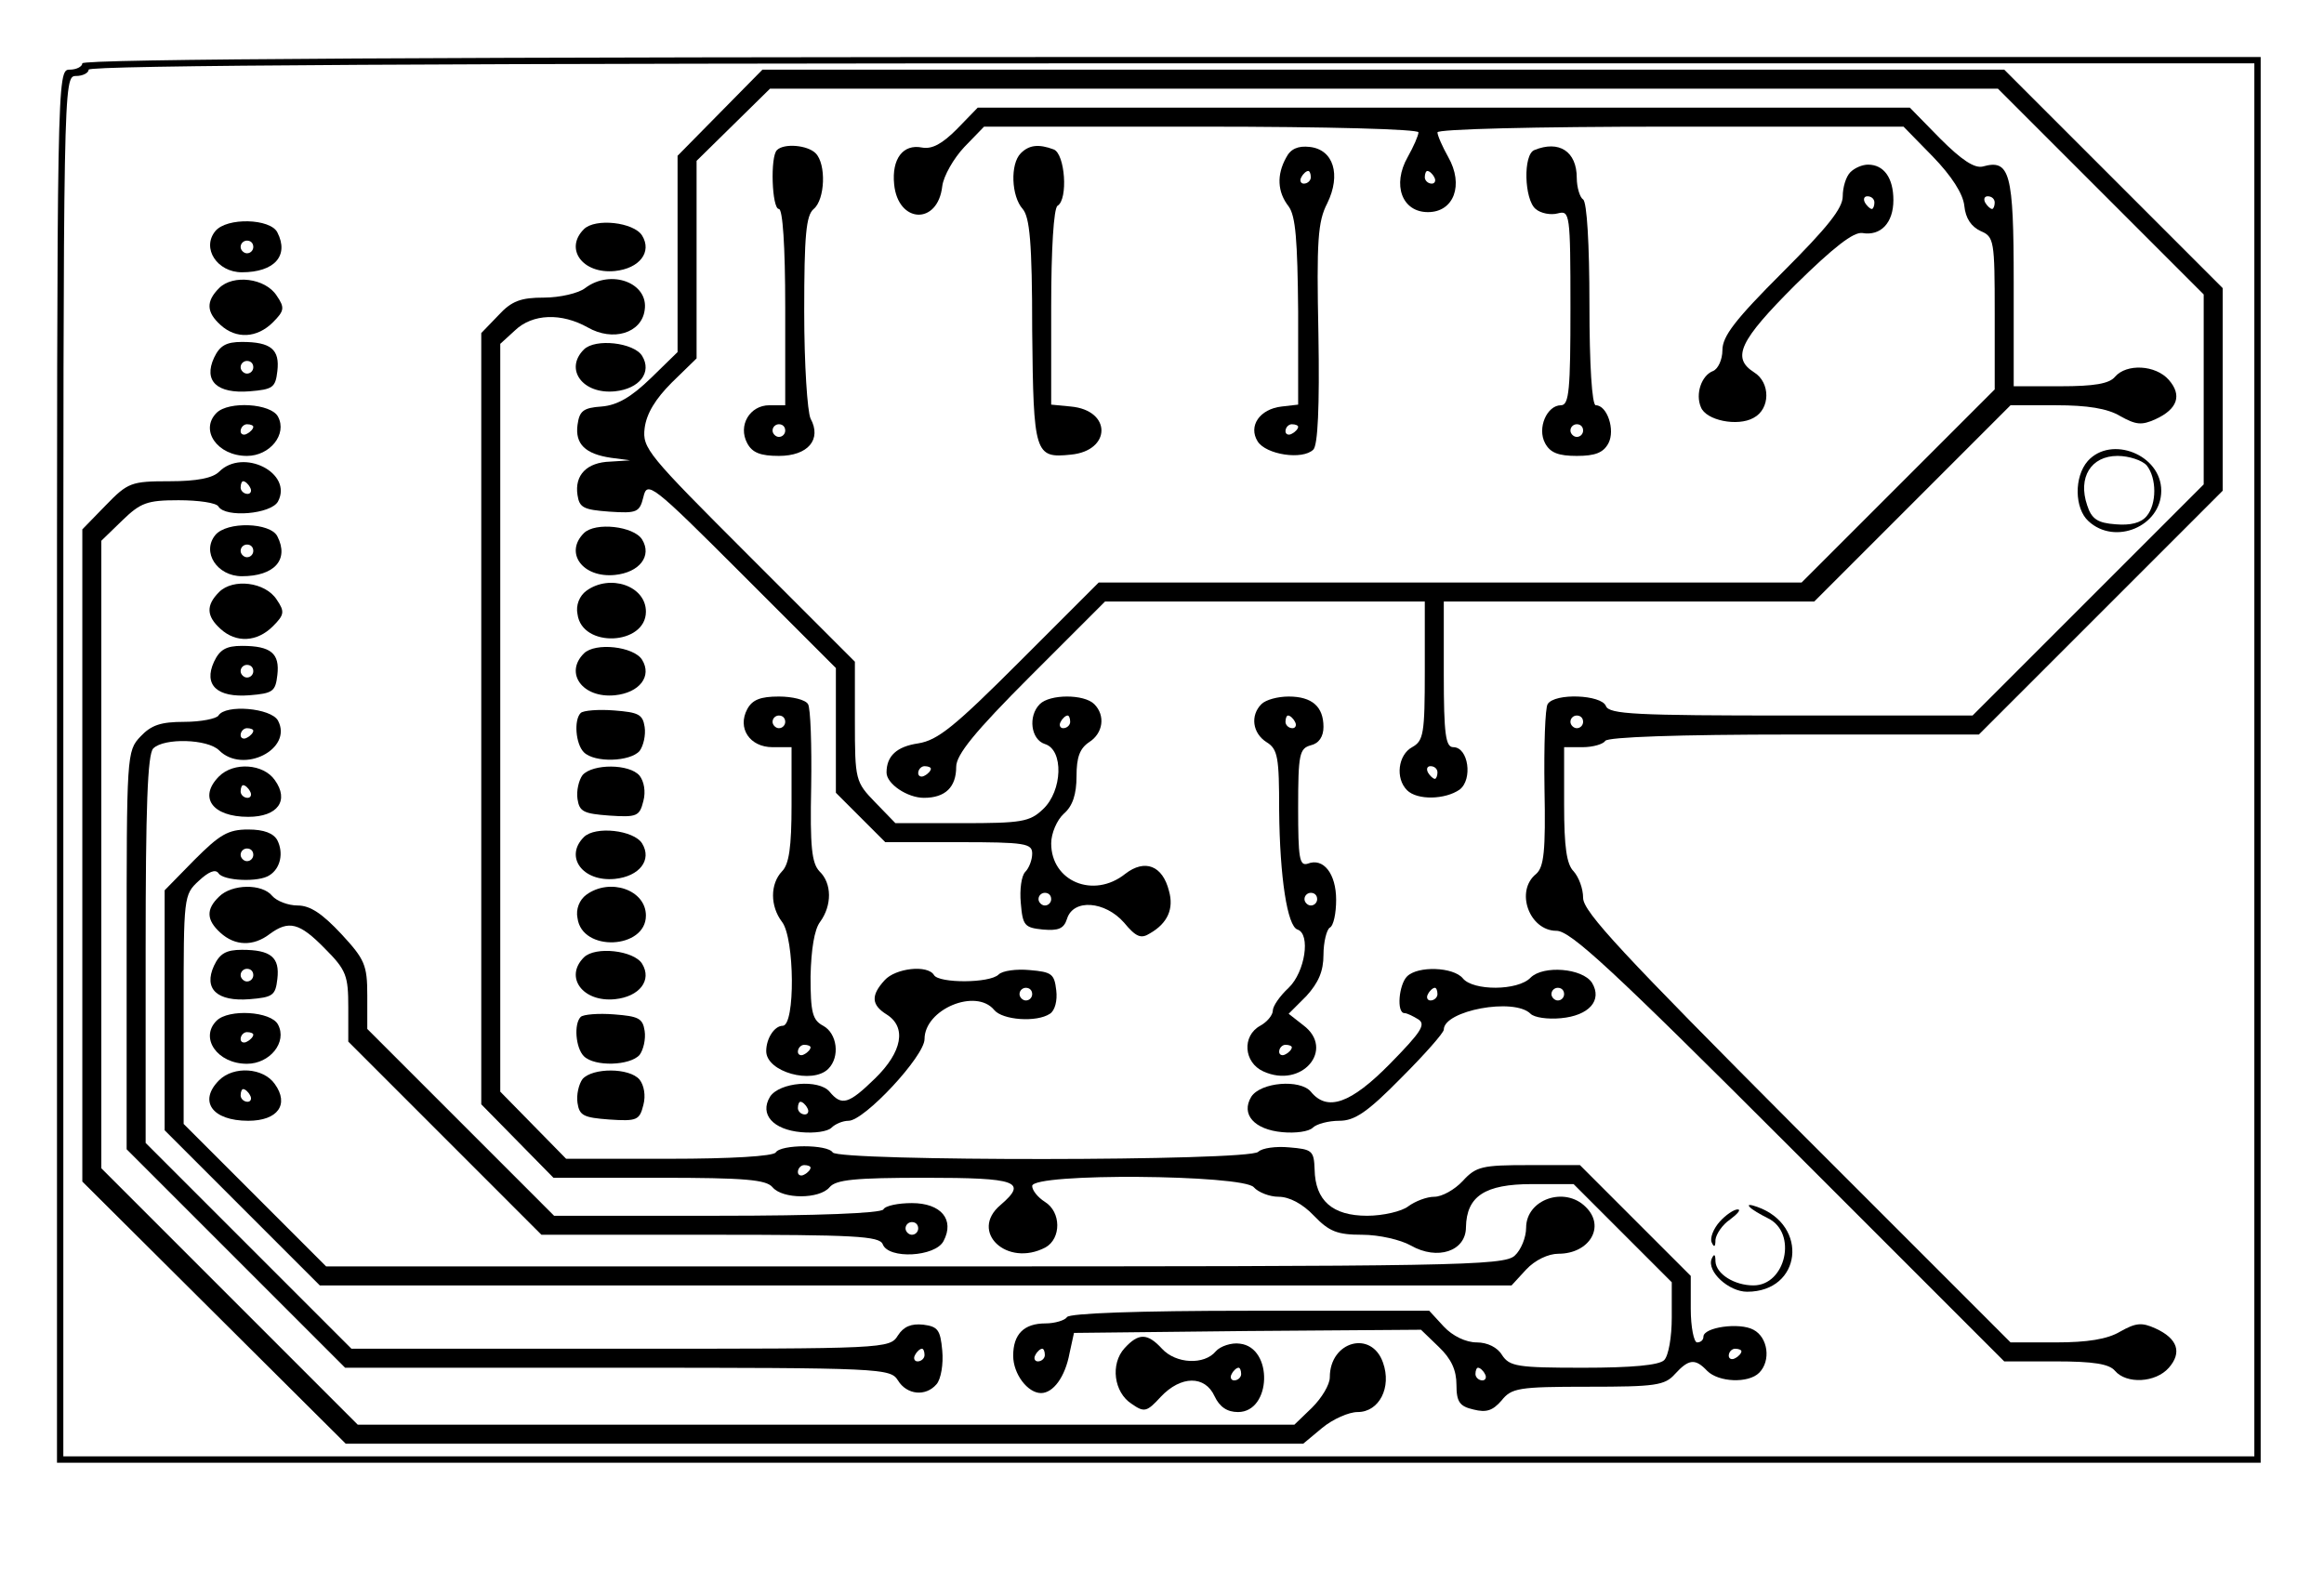 <?xml version="1.0" encoding="UTF-8" standalone="yes"?>
<svg version="1.0" xmlns="http://www.w3.org/2000/svg" width="96.901mm" height="65.481mm" viewBox="0 0 367 248" preserveAspectRatio="xMidYMid meet">
  <g transform="translate(0,248) scale(0.1,-0.1)" fill="#000000" stroke="none">
    <path d="M130 2380 c0 -5 -9 -10 -20 -10 -20 0 -20 -7 -20 -1100 l0 -1100
1740 0 1740 0 0 1110 0 1110 -1720 0 c-1140 0 -1720 -3 -1720 -10z m3430
-1100 l0 -1100 -1730 0 -1730 0 0 1090 c0 1083 0 1090 20 1090 11 0 20 5 20
10 0 7 577 10 1710 10 l1710 0 0 -1100z"/>
    <path d="M1137 2302 l-67 -68 0 -155 0 -155 -42 -41 c-31 -30 -53 -43 -78 -45
-29 -2 -35 -7 -38 -29 -4 -30 12 -46 53 -52 l30 -4 -31 -2 c-37 -1 -57 -21
-52 -53 3 -20 10 -23 50 -26 44 -3 48 -1 54 23 6 26 13 21 155 -121 l149 -149
0 -99 0 -98 39 -39 39 -39 116 0 c105 0 116 -2 116 -18 0 -10 -5 -23 -11 -29
-6 -6 -9 -28 -7 -49 3 -36 6 -39 35 -42 24 -2 33 1 38 17 10 32 60 28 90 -6
19 -23 27 -26 41 -17 28 16 38 39 30 67 -10 40 -38 51 -69 27 -50 -40 -117
-12 -117 48 0 16 9 37 20 47 14 12 20 31 20 59 0 30 5 44 20 54 22 14 26 42 8
60 -16 16 -70 16 -86 0 -19 -19 -14 -56 8 -63 30 -9 28 -74 -3 -103 -21 -20
-34 -22 -128 -22 l-105 0 -32 33 c-31 32 -32 35 -32 128 l0 94 -168 168 c-159
159 -168 169 -164 201 3 23 17 46 43 72 l39 38 0 156 0 156 58 57 58 57 969 0
970 0 163 -163 162 -162 0 -150 0 -150 -183 -183 -182 -182 -287 0 c-245 0
-287 2 -292 15 -7 18 -81 21 -92 3 -4 -6 -6 -66 -5 -133 2 -100 -1 -124 -13
-135 -34 -27 -11 -90 32 -90 22 0 87 -60 367 -340 l340 -340 81 0 c60 0 85 -4
94 -15 18 -21 64 -19 85 5 21 24 14 46 -21 62 -22 10 -31 9 -56 -5 -20 -12
-52 -17 -101 -17 l-72 0 -338 338 c-274 275 -337 342 -337 364 0 15 -7 33 -15
42 -11 11 -15 38 -15 105 l0 91 29 0 c17 0 33 5 36 10 4 6 114 10 298 10 l292
0 193 193 192 192 0 160 0 160 -173 173 -172 172 -980 0 -981 0 -67 -68z m553
-962 c0 -5 -5 -10 -11 -10 -5 0 -7 5 -4 10 3 6 8 10 11 10 2 0 4 -4 4 -10z
m810 0 c0 -5 -4 -10 -10 -10 -5 0 -10 5 -10 10 0 6 5 10 10 10 6 0 10 -4 10
-10z m-840 -280 c0 -5 -4 -10 -10 -10 -5 0 -10 5 -10 10 0 6 5 10 10 10 6 0
10 -4 10 -10z"/>
    <path d="M1511 2276 c-23 -23 -39 -32 -55 -29 -30 6 -48 -18 -44 -58 6 -62 69
-65 76 -3 2 16 18 44 35 62 l31 32 343 0 c202 0 343 -4 343 -9 0 -5 -8 -23
-17 -39 -25 -44 -9 -87 32 -87 41 0 57 43 32 87 -9 16 -17 34 -17 39 0 5 151
9 368 9 l368 0 46 -47 c30 -31 48 -59 50 -78 2 -20 11 -33 26 -40 21 -9 22
-15 22 -130 l0 -120 -153 -153 -152 -152 -555 0 -555 0 -124 -124 c-104 -104
-130 -125 -161 -130 -34 -5 -50 -20 -50 -46 0 -18 33 -40 59 -40 34 0 51 17
51 49 0 19 29 55 117 143 l118 118 252 0 253 0 0 -110 c0 -99 -2 -110 -20
-120 -22 -12 -27 -49 -8 -68 16 -16 60 -15 83 1 21 16 14 67 -10 67 -12 0 -15
20 -15 115 l0 115 293 0 292 0 155 155 155 155 72 0 c49 0 81 -5 101 -17 25
-14 34 -15 56 -5 35 16 42 38 21 62 -21 24 -67 26 -85 5 -9 -11 -33 -15 -86
-15 l-74 0 0 164 c0 174 -6 195 -49 183 -13 -3 -33 10 -67 44 l-48 49 -736 0
-736 0 -33 -34z m754 -76 c3 -5 1 -10 -4 -10 -6 0 -11 5 -11 10 0 6 2 10 4 10
3 0 8 -4 11 -10z m885 -40 c0 -5 -2 -10 -4 -10 -3 0 -8 5 -11 10 -3 6 -1 10 4
10 6 0 11 -4 11 -10z m-1680 -894 c0 -3 -4 -8 -10 -11 -5 -3 -10 -1 -10 4 0 6
5 11 10 11 6 0 10 -2 10 -4z m800 -6 c0 -5 -2 -10 -4 -10 -3 0 -8 5 -11 10 -3
6 -1 10 4 10 6 0 11 -4 11 -10z"/>
    <path d="M1227 2243 c-11 -10 -8 -93 3 -93 6 0 10 -58 10 -155 l0 -155 -25 0
c-31 0 -50 -32 -35 -60 8 -15 21 -20 50 -20 46 0 68 26 50 59 -5 11 -10 85
-10 169 0 121 3 152 15 162 18 15 20 71 3 88 -13 13 -50 16 -61 5z m13 -443
c0 -5 -4 -10 -10 -10 -5 0 -10 5 -10 10 0 6 5 10 10 10 6 0 10 -4 10 -10z"/>
    <path d="M1612 2238 c-17 -17 -15 -68 3 -88 11 -13 15 -52 15 -192 2 -195 4
-202 61 -196 64 6 65 70 0 76 l-31 3 0 154 c0 92 4 156 10 160 17 10 12 82 -6
89 -24 9 -39 7 -52 -6z"/>
    <path d="M2031 2231 c-15 -27 -14 -54 4 -77 11 -15 14 -53 15 -166 l0 -147
-26 -3 c-35 -4 -53 -31 -38 -55 13 -21 71 -30 88 -13 7 7 10 66 8 183 -3 147
-1 177 14 206 22 45 10 85 -28 89 -18 2 -30 -3 -37 -17z m39 -31 c0 -5 -5 -10
-11 -10 -5 0 -7 5 -4 10 3 6 8 10 11 10 2 0 4 -4 4 -10z m-20 -394 c0 -3 -4
-8 -10 -11 -5 -3 -10 -1 -10 4 0 6 5 11 10 11 6 0 10 -2 10 -4z"/>
    <path d="M2423 2243 c-18 -7 -16 -78 2 -93 8 -7 24 -10 35 -7 19 5 20 0 20
-149 0 -129 -2 -154 -15 -154 -22 0 -38 -36 -25 -60 8 -15 21 -20 50 -20 29 0
42 5 50 20 11 21 -2 60 -20 60 -6 0 -10 64 -10 159 0 96 -4 162 -10 166 -5 3
-10 19 -10 34 0 42 -28 60 -67 44z m77 -443 c0 -5 -4 -10 -10 -10 -5 0 -10 5
-10 10 0 6 5 10 10 10 6 0 10 -4 10 -10z"/>
    <path d="M2922 2208 c-7 -7 -12 -24 -12 -38 0 -19 -24 -49 -95 -120 -75 -75
-95 -101 -95 -123 0 -15 -7 -30 -15 -33 -18 -7 -28 -36 -19 -57 8 -21 58 -31
83 -17 27 14 27 56 1 72 -36 23 -23 50 65 138 61 60 92 84 106 82 29 -5 49 16
49 52 0 35 -15 56 -40 56 -9 0 -21 -5 -28 -12z m38 -48 c0 -5 -2 -10 -4 -10
-3 0 -8 5 -11 10 -3 6 -1 10 4 10 6 0 11 -4 11 -10z"/>
    <path d="M340 2115 c-22 -27 3 -65 42 -65 51 0 75 26 56 63 -11 22 -80 24 -98
2z m60 -25 c0 -5 -4 -10 -10 -10 -5 0 -10 5 -10 10 0 6 5 10 10 10 6 0 10 -4
10 -10z"/>
    <path d="M922 2118 c-31 -31 -2 -71 49 -66 39 4 59 30 43 56 -13 21 -74 28
-92 10z"/>
    <path d="M346 2025 c-21 -21 -20 -38 2 -58 25 -23 58 -21 83 4 18 18 19 23 6
42 -18 28 -69 34 -91 12z"/>
    <path d="M924 2025 c-10 -8 -40 -15 -65 -15 -36 0 -51 -5 -72 -28 l-27 -28 0
-609 0 -609 57 -58 57 -58 167 0 c136 0 169 -3 179 -15 16 -19 74 -19 90 0 10
12 40 15 151 15 146 0 162 -6 119 -43 -50 -42 10 -99 71 -67 25 14 25 56 -1
72 -11 7 -20 18 -20 25 0 21 333 18 350 -2 7 -8 25 -15 39 -15 17 0 38 -11 56
-30 24 -25 37 -30 76 -30 27 0 61 -8 77 -17 42 -24 87 -9 87 29 1 49 30 68
104 68 l66 0 78 -78 77 -77 0 -56 c0 -30 -5 -60 -12 -67 -8 -8 -51 -12 -128
-12 -104 0 -116 2 -128 20 -7 12 -23 20 -40 20 -17 0 -38 10 -52 25 l-23 25
-283 0 c-178 0 -285 -4 -289 -10 -3 -5 -19 -10 -34 -10 -34 0 -51 -17 -51 -51
0 -29 23 -59 44 -59 19 0 38 25 45 63 l7 32 274 3 274 2 28 -27 c20 -19 28
-37 28 -60 0 -27 5 -34 27 -39 20 -5 30 -2 44 14 16 20 26 22 137 22 106 0
121 2 137 20 22 24 32 25 51 5 18 -18 65 -20 82 -3 19 19 14 56 -9 68 -22 12
-79 4 -79 -11 0 -5 -4 -9 -10 -9 -5 0 -10 24 -10 53 l0 52 -88 88 -87 87 -81
0 c-73 0 -83 -2 -104 -25 -13 -14 -33 -25 -45 -25 -12 0 -30 -7 -41 -15 -10
-8 -40 -15 -65 -15 -55 0 -82 24 -83 73 -1 30 -4 32 -40 35 -21 2 -43 -1 -49
-7 -15 -15 -663 -15 -672 -1 -8 13 -82 13 -90 0 -4 -6 -71 -10 -168 -10 l-163
0 -52 53 -52 53 0 590 0 591 23 21 c28 27 74 28 115 5 40 -23 85 -9 90 27 7
43 -53 66 -94 35z m356 -1389 c0 -3 -4 -8 -10 -11 -5 -3 -10 -1 -10 4 0 6 5
11 10 11 6 0 10 -2 10 -4z m370 -296 c0 -5 -5 -10 -11 -10 -5 0 -7 5 -4 10 3
6 8 10 11 10 2 0 4 -4 4 -10z m1100 6 c0 -3 -4 -8 -10 -11 -5 -3 -10 -1 -10 4
0 6 5 11 10 11 6 0 10 -2 10 -4z m-405 -36 c3 -5 1 -10 -4 -10 -6 0 -11 5 -11
10 0 6 2 10 4 10 3 0 8 -4 11 -10z"/>
    <path d="M338 1915 c-17 -37 5 -57 56 -53 37 3 41 6 44 32 4 34 -10 46 -56 46
-25 0 -35 -6 -44 -25z m62 -15 c0 -5 -4 -10 -10 -10 -5 0 -10 5 -10 10 0 6 5
10 10 10 6 0 10 -4 10 -10z"/>
    <path d="M922 1928 c-31 -31 -2 -71 49 -66 39 4 59 30 43 56 -13 21 -74 28
-92 10z"/>
    <path d="M342 1828 c-27 -27 1 -68 48 -68 36 0 64 34 49 62 -11 21 -78 25 -97
6z m58 -22 c0 -3 -4 -8 -10 -11 -5 -3 -10 -1 -10 4 0 6 5 11 10 11 6 0 10 -2
10 -4z"/>
    <path d="M3297 1752 c-22 -25 -21 -75 1 -95 42 -39 115 -8 115 48 0 57 -79 88
-116 47z m93 -7 c16 -20 16 -61 0 -80 -9 -11 -26 -15 -49 -13 -28 2 -38 8 -45
30 -15 44 6 78 48 78 18 0 39 -7 46 -15z"/>
    <path d="M346 1735 c-10 -10 -35 -15 -78 -15 -61 0 -66 -2 -101 -38 l-37 -38
0 -515 0 -515 208 -207 208 -207 756 0 756 0 30 25 c17 14 42 25 56 25 34 0
54 39 40 78 -18 52 -84 34 -84 -23 0 -12 -13 -33 -28 -48 l-28 -27 -740 0
-739 0 -203 203 -202 202 0 496 0 495 33 32 c29 28 39 32 89 32 31 0 60 -4 63
-10 11 -18 83 -12 94 8 24 45 -55 85 -93 47z m49 -25 c3 -5 1 -10 -4 -10 -6 0
-11 5 -11 10 0 6 2 10 4 10 3 0 8 -4 11 -10z"/>
    <path d="M340 1635 c-22 -27 3 -65 42 -65 51 0 75 26 56 63 -11 22 -80 24 -98
2z m60 -25 c0 -5 -4 -10 -10 -10 -5 0 -10 5 -10 10 0 6 5 10 10 10 6 0 10 -4
10 -10z"/>
    <path d="M922 1638 c-31 -31 -2 -71 49 -66 39 4 59 30 43 56 -13 21 -74 28
-92 10z"/>
    <path d="M346 1545 c-21 -21 -20 -38 2 -58 25 -23 58 -21 83 4 18 18 19 23 6
42 -18 28 -69 34 -91 12z"/>
    <path d="M926 1547 c-11 -8 -17 -23 -14 -37 7 -54 108 -49 108 4 0 41 -57 60
-94 33z"/>
    <path d="M338 1435 c-17 -37 5 -57 56 -53 37 3 41 6 44 32 4 34 -10 46 -56 46
-25 0 -35 -6 -44 -25z m62 -15 c0 -5 -4 -10 -10 -10 -5 0 -10 5 -10 10 0 6 5
10 10 10 6 0 10 -4 10 -10z"/>
    <path d="M922 1448 c-31 -31 -2 -71 49 -66 39 4 59 30 43 56 -13 21 -74 28
-92 10z"/>
    <path d="M1180 1360 c-16 -30 4 -60 40 -60 l30 0 0 -91 c0 -67 -4 -94 -15
-105 -19 -20 -19 -55 0 -80 20 -26 21 -164 1 -164 -13 0 -26 -20 -26 -40 0
-33 73 -53 98 -28 19 19 14 56 -8 68 -17 9 -20 21 -20 78 1 43 6 74 15 86 19
26 19 61 -1 80 -12 13 -15 38 -13 134 1 65 -1 124 -5 130 -4 7 -25 12 -46 12
-29 0 -42 -5 -50 -20z m60 -20 c0 -5 -4 -10 -10 -10 -5 0 -10 5 -10 10 0 6 5
10 10 10 6 0 10 -4 10 -10z m40 -514 c0 -3 -4 -8 -10 -11 -5 -3 -10 -1 -10 4
0 6 5 11 10 11 6 0 10 -2 10 -4z"/>
    <path d="M1992 1368 c-18 -18 -14 -46 8 -60 18 -11 20 -24 20 -108 1 -106 13
-183 29 -188 21 -7 12 -67 -14 -92 -14 -13 -25 -29 -25 -36 0 -7 -9 -18 -20
-24 -29 -16 -26 -58 5 -72 61 -28 114 35 63 73 l-23 18 28 28 c19 21 27 39 27
65 0 20 5 40 10 43 6 3 10 23 10 44 0 41 -20 67 -45 57 -13 -4 -15 9 -15 88 0
85 2 94 20 99 13 3 20 14 20 29 0 32 -18 48 -55 48 -17 0 -36 -5 -43 -12z m53
-28 c3 -5 1 -10 -4 -10 -6 0 -11 5 -11 10 0 6 2 10 4 10 3 0 8 -4 11 -10z m35
-280 c0 -5 -4 -10 -10 -10 -5 0 -10 5 -10 10 0 6 5 10 10 10 6 0 10 -4 10 -10z
m-40 -234 c0 -3 -4 -8 -10 -11 -5 -3 -10 -1 -10 4 0 6 5 11 10 11 6 0 10 -2
10 -4z"/>
    <path d="M345 1350 c-3 -5 -28 -10 -54 -10 -37 0 -52 -5 -69 -23 -22 -23 -22
-29 -22 -338 l0 -314 173 -173 172 -172 430 0 c419 0 431 -1 443 -20 14 -23
44 -26 61 -6 7 8 11 32 9 53 -3 33 -7 38 -30 41 -19 2 -31 -3 -40 -17 -13 -21
-19 -21 -438 -21 l-425 0 -162 162 -163 163 0 305 c0 225 3 309 12 318 17 17
86 15 104 -3 38 -38 117 2 93 47 -11 20 -83 26 -94 8z m55 -24 c0 -3 -4 -8
-10 -11 -5 -3 -10 -1 -10 4 0 6 5 11 10 11 6 0 10 -2 10 -4z m1060 -986 c0 -5
-5 -10 -11 -10 -5 0 -7 5 -4 10 3 6 8 10 11 10 2 0 4 -4 4 -10z"/>
    <path d="M917 1354 c-11 -11 -8 -49 5 -62 17 -17 73 -15 88 2 6 8 10 25 8 38
-3 20 -10 23 -48 26 -25 2 -49 0 -53 -4z"/>
    <path d="M346 1254 c-33 -33 -11 -64 46 -64 47 0 65 26 42 58 -18 26 -65 29
-88 6z m49 -24 c3 -5 1 -10 -4 -10 -6 0 -11 5 -11 10 0 6 2 10 4 10 3 0 8 -4
11 -10z"/>
    <path d="M920 1256 c-6 -8 -10 -25 -8 -38 3 -20 10 -23 50 -26 44 -3 48 -1 54
23 4 15 1 31 -6 40 -16 19 -74 19 -90 1z"/>
    <path d="M307 1122 l-47 -48 0 -189 0 -190 123 -123 122 -122 941 0 941 0 23
25 c14 15 35 25 51 25 49 0 75 43 43 74 -33 33 -94 12 -94 -33 0 -15 -8 -35
-18 -44 -17 -16 -97 -17 -948 -17 l-929 0 -113 113 -112 112 0 181 c0 178 0
181 24 203 15 14 26 19 31 12 7 -12 64 -15 81 -3 17 11 22 35 12 55 -6 11 -21
17 -46 17 -32 0 -45 -8 -85 -48z m93 8 c0 -5 -4 -10 -10 -10 -5 0 -10 5 -10
10 0 6 5 10 10 10 6 0 10 -4 10 -10z"/>
    <path d="M922 1158 c-31 -31 -2 -71 49 -66 39 4 59 30 43 56 -13 21 -74 28
-92 10z"/>
    <path d="M346 1064 c-21 -20 -20 -37 2 -57 23 -21 52 -22 78 -2 30 22 47 18
87 -23 34 -34 37 -43 37 -93 l0 -54 153 -153 152 -152 267 0 c227 0 267 -2
272 -15 9 -24 83 -20 96 5 18 34 -4 60 -50 60 -21 0 -42 -4 -45 -10 -4 -6
-103 -10 -263 -10 l-257 0 -148 148 -147 147 0 53 c0 48 -4 57 -41 97 -30 32
-49 45 -69 45 -15 0 -33 7 -40 15 -16 20 -64 19 -84 -1z m1104 -524 c0 -5 -4
-10 -10 -10 -5 0 -10 5 -10 10 0 6 5 10 10 10 6 0 10 -4 10 -10z"/>
    <path d="M926 1067 c-11 -8 -17 -23 -14 -37 7 -54 108 -49 108 4 0 41 -57 60
-94 33z"/>
    <path d="M338 955 c-17 -37 5 -57 56 -53 37 3 41 6 44 32 4 34 -10 46 -56 46
-25 0 -35 -6 -44 -25z m62 -15 c0 -5 -4 -10 -10 -10 -5 0 -10 5 -10 10 0 6 5
10 10 10 6 0 10 -4 10 -10z"/>
    <path d="M922 968 c-31 -31 -2 -71 49 -66 39 4 59 30 43 56 -13 21 -74 28 -92
10z"/>
    <path d="M1397 932 c-22 -24 -21 -39 3 -54 32 -20 25 -59 -18 -101 -42 -41
-53 -44 -72 -21 -17 20 -79 15 -94 -8 -17 -28 5 -52 49 -56 21 -2 42 1 48 7 6
6 18 11 27 11 25 0 120 102 120 129 0 47 81 81 110 46 13 -16 67 -20 88 -6 8
5 12 21 10 37 -3 26 -7 29 -42 32 -21 2 -43 -1 -49 -7 -14 -14 -94 -14 -102
-1 -10 17 -61 11 -78 -8z m233 -22 c0 -5 -4 -10 -10 -10 -5 0 -10 5 -10 10 0
6 5 10 10 10 6 0 10 -4 10 -10z m-355 -180 c3 -5 1 -10 -4 -10 -6 0 -11 5 -11
10 0 6 2 10 4 10 3 0 8 -4 11 -10z"/>
    <path d="M2222 938 c-13 -13 -17 -58 -4 -58 4 0 14 -5 22 -10 12 -8 4 -20 -45
-70 -62 -63 -99 -76 -125 -44 -17 20 -79 15 -94 -8 -17 -28 5 -52 49 -56 21
-2 42 1 48 7 6 6 25 11 42 11 24 0 44 13 98 68 37 37 67 71 67 76 0 30 111 51
137 25 6 -6 27 -9 48 -7 44 4 66 28 49 56 -15 23 -77 28 -97 8 -20 -21 -91
-21 -107 -1 -15 18 -71 20 -88 3z m48 -28 c0 -5 -5 -10 -11 -10 -5 0 -7 5 -4
10 3 6 8 10 11 10 2 0 4 -4 4 -10z m200 0 c0 -5 -4 -10 -10 -10 -5 0 -10 5
-10 10 0 6 5 10 10 10 6 0 10 -4 10 -10z"/>
    <path d="M342 868 c-27 -27 1 -68 48 -68 36 0 64 34 49 62 -11 21 -78 25 -97
6z m58 -22 c0 -3 -4 -8 -10 -11 -5 -3 -10 -1 -10 4 0 6 5 11 10 11 6 0 10 -2
10 -4z"/>
    <path d="M917 874 c-11 -11 -8 -49 5 -62 17 -17 73 -15 88 2 6 8 10 25 8 38
-3 20 -10 23 -48 26 -25 2 -49 0 -53 -4z"/>
    <path d="M346 774 c-33 -33 -11 -64 46 -64 47 0 65 26 42 58 -18 26 -65 29
-88 6z m49 -24 c3 -5 1 -10 -4 -10 -6 0 -11 5 -11 10 0 6 2 10 4 10 3 0 8 -4
11 -10z"/>
    <path d="M920 776 c-6 -8 -10 -25 -8 -38 3 -20 10 -23 50 -26 44 -3 48 -1 54
23 4 15 1 31 -6 40 -16 19 -74 19 -90 1z"/>
    <path d="M2763 574 c3 -4 17 -12 29 -18 47 -23 28 -106 -23 -106 -30 0 -59 18
-60 38 0 11 -2 13 -6 4 -8 -20 27 -52 56 -52 86 0 98 105 16 134 -11 4 -16 4
-12 0z"/>
    <path d="M2716 551 c-10 -11 -16 -26 -13 -33 4 -9 6 -7 6 4 1 9 11 24 23 32
12 9 18 16 12 16 -6 0 -19 -9 -28 -19z"/>
    <path d="M1776 351 c-23 -25 -17 -70 11 -88 20 -14 24 -13 46 11 32 34 70 34
85 1 8 -17 20 -25 37 -25 53 0 56 102 3 108 -13 2 -31 -4 -38 -12 -18 -22 -63
-20 -85 4 -23 25 -37 25 -59 1z m184 -41 c0 -5 -5 -10 -11 -10 -5 0 -7 5 -4
10 3 6 8 10 11 10 2 0 4 -4 4 -10z"/>
  </g>
</svg>